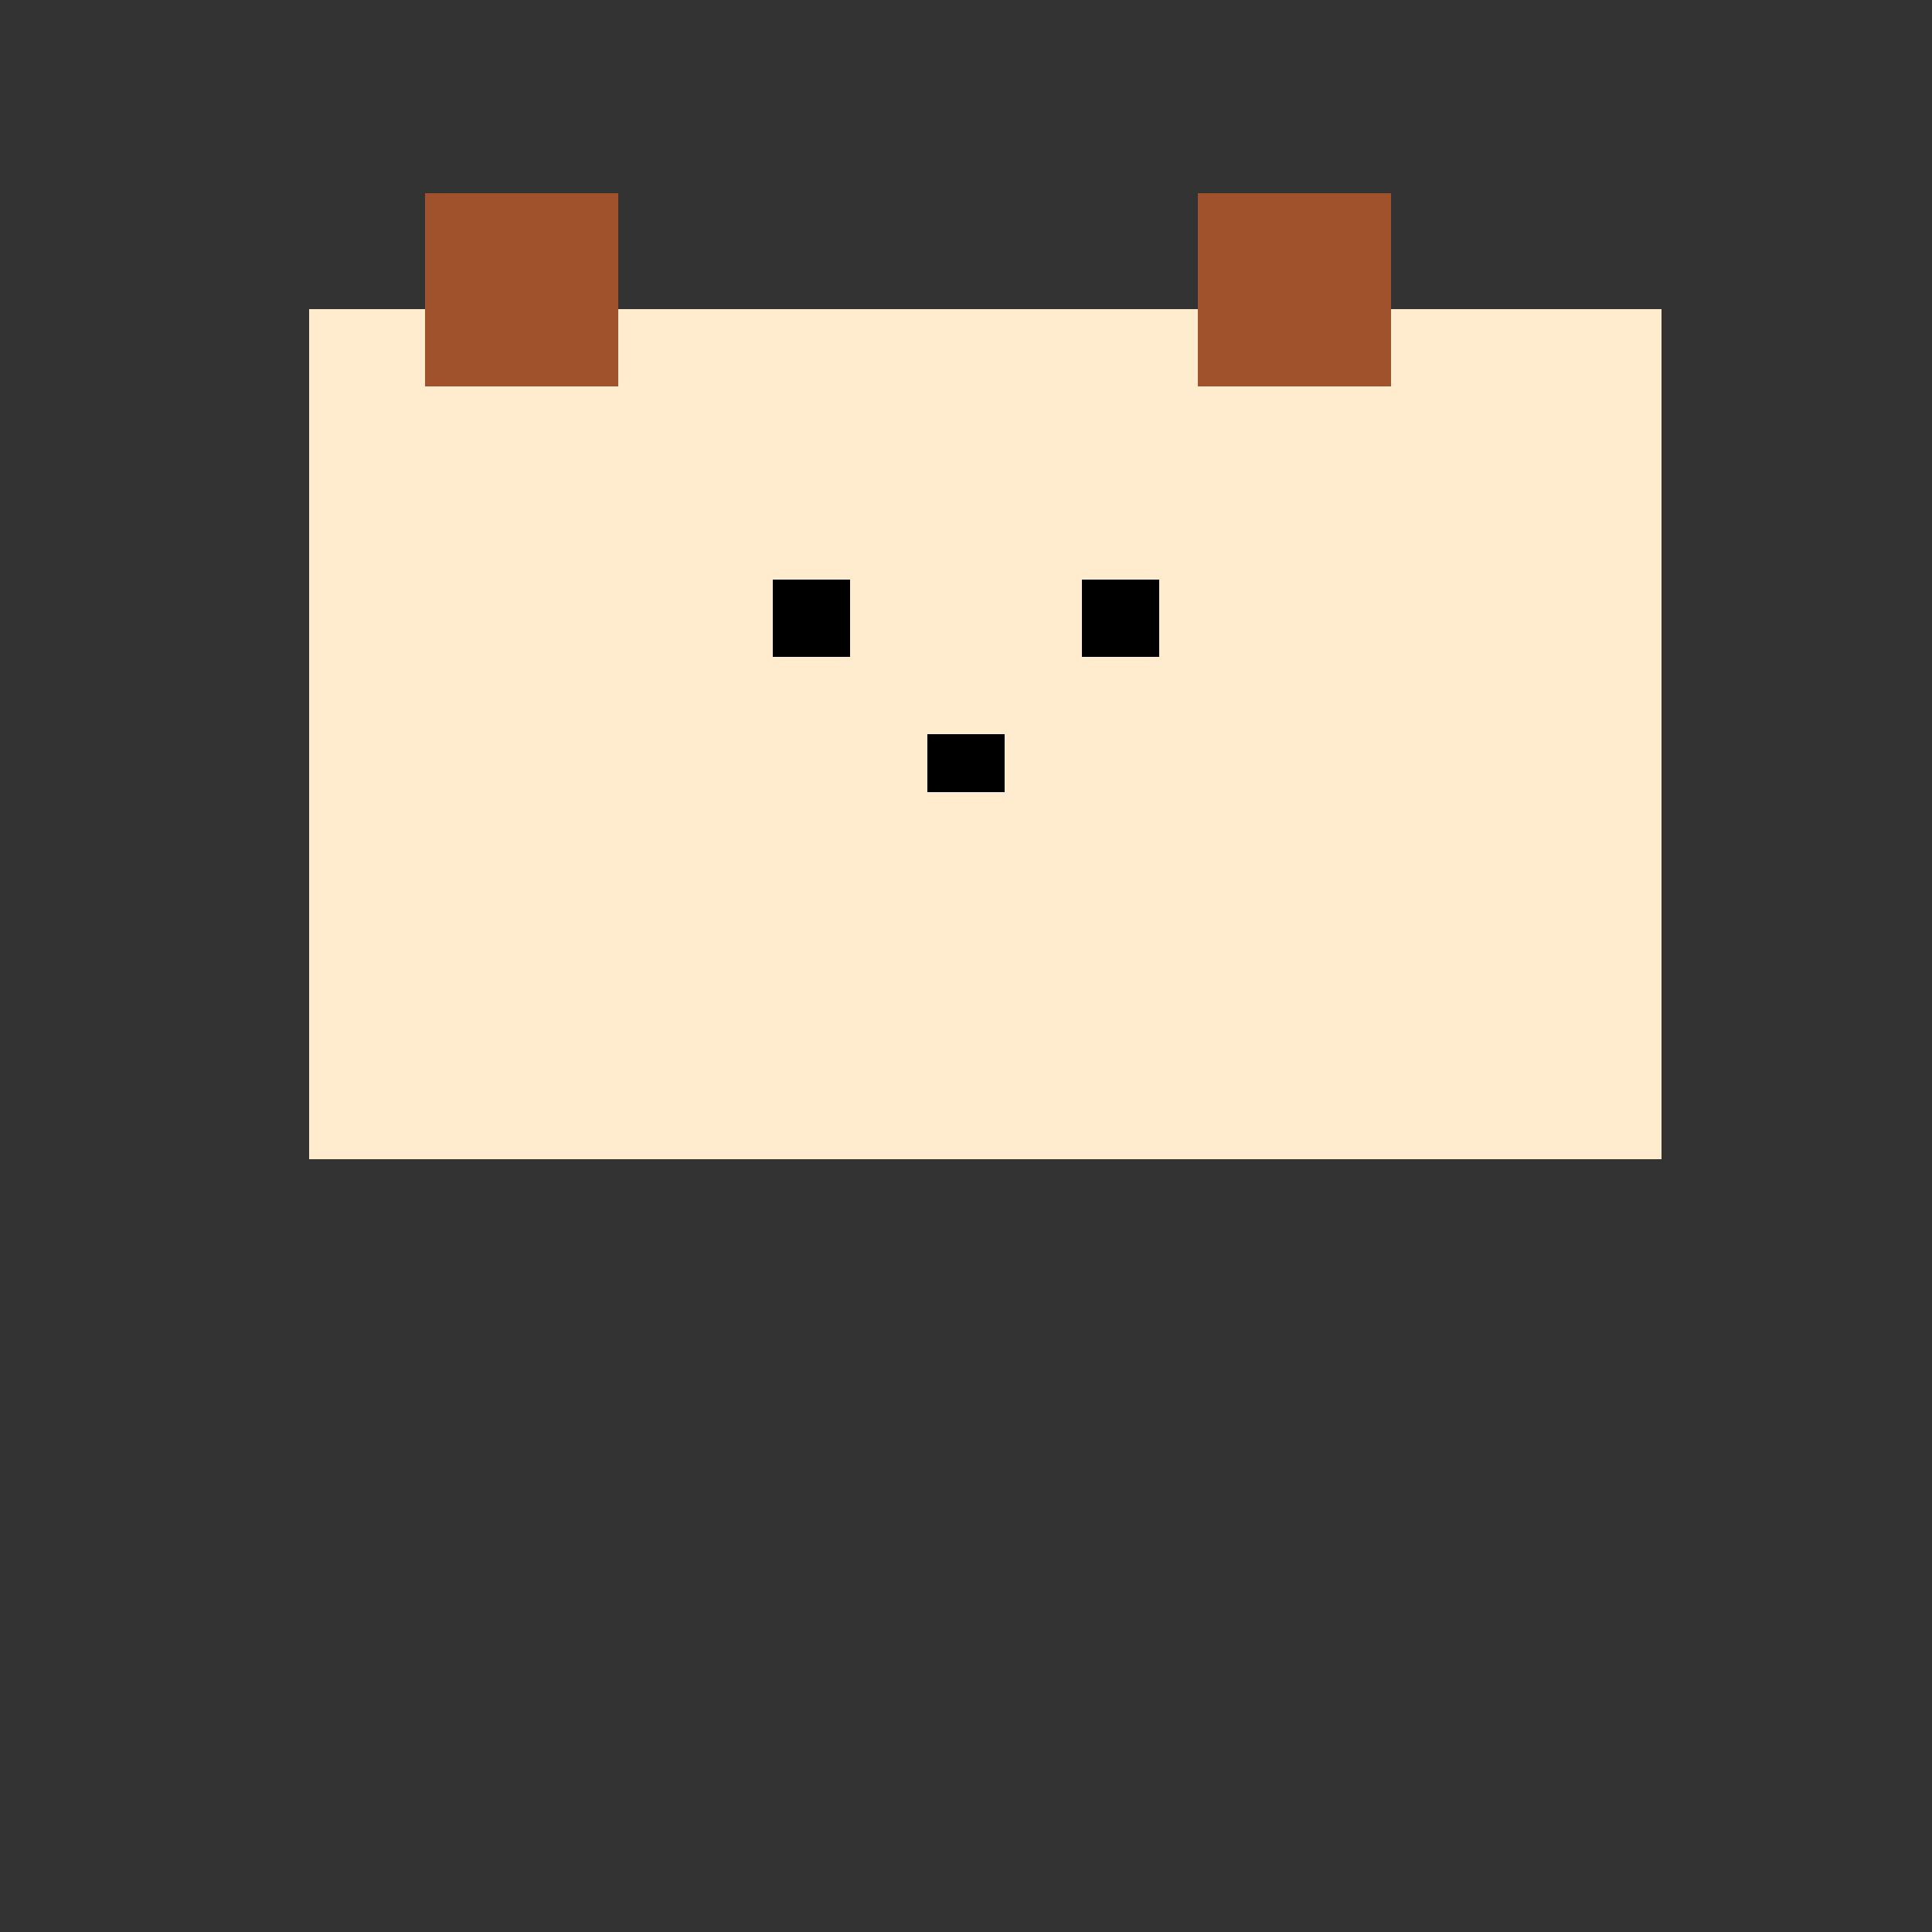 <!--

Generated by DrawGPT.
Free, open source, AI generated images in SVG, PNG, and HTML Canvas format.
https://drawgpt.ai

Created: 2023-09-25T23:06:10.153Z
Link: https://drawgpt.ai/prompt/5613/

-->
<svg xmlns="http://www.w3.org/2000/svg" xmlns:xlink="http://www.w3.org/1999/xlink" width="500" height="500"><rect width="100%" height="100%" fill="#333333" stroke="none"/><defs/><g><rect fill="#A0522D" stroke="none" x="100" y="100" width="300" height="200"/><rect fill="#FFEBCD" stroke="none" x="80" y="80" width="350" height="220"/><rect fill="#000000" stroke="none" x="200" y="150" width="20" height="20"/><rect fill="#000000" stroke="none" x="280" y="150" width="20" height="20"/><rect fill="#000000" stroke="none" x="240" y="190" width="20" height="15"/><rect fill="#A0522D" stroke="none" x="110" y="50" width="50" height="50"/><rect fill="#A0522D" stroke="none" x="310" y="50" width="50" height="50"/><rect fill="#FFEBCD" stroke="none" x="210" y="210" width="100" height="90"/></g></svg>